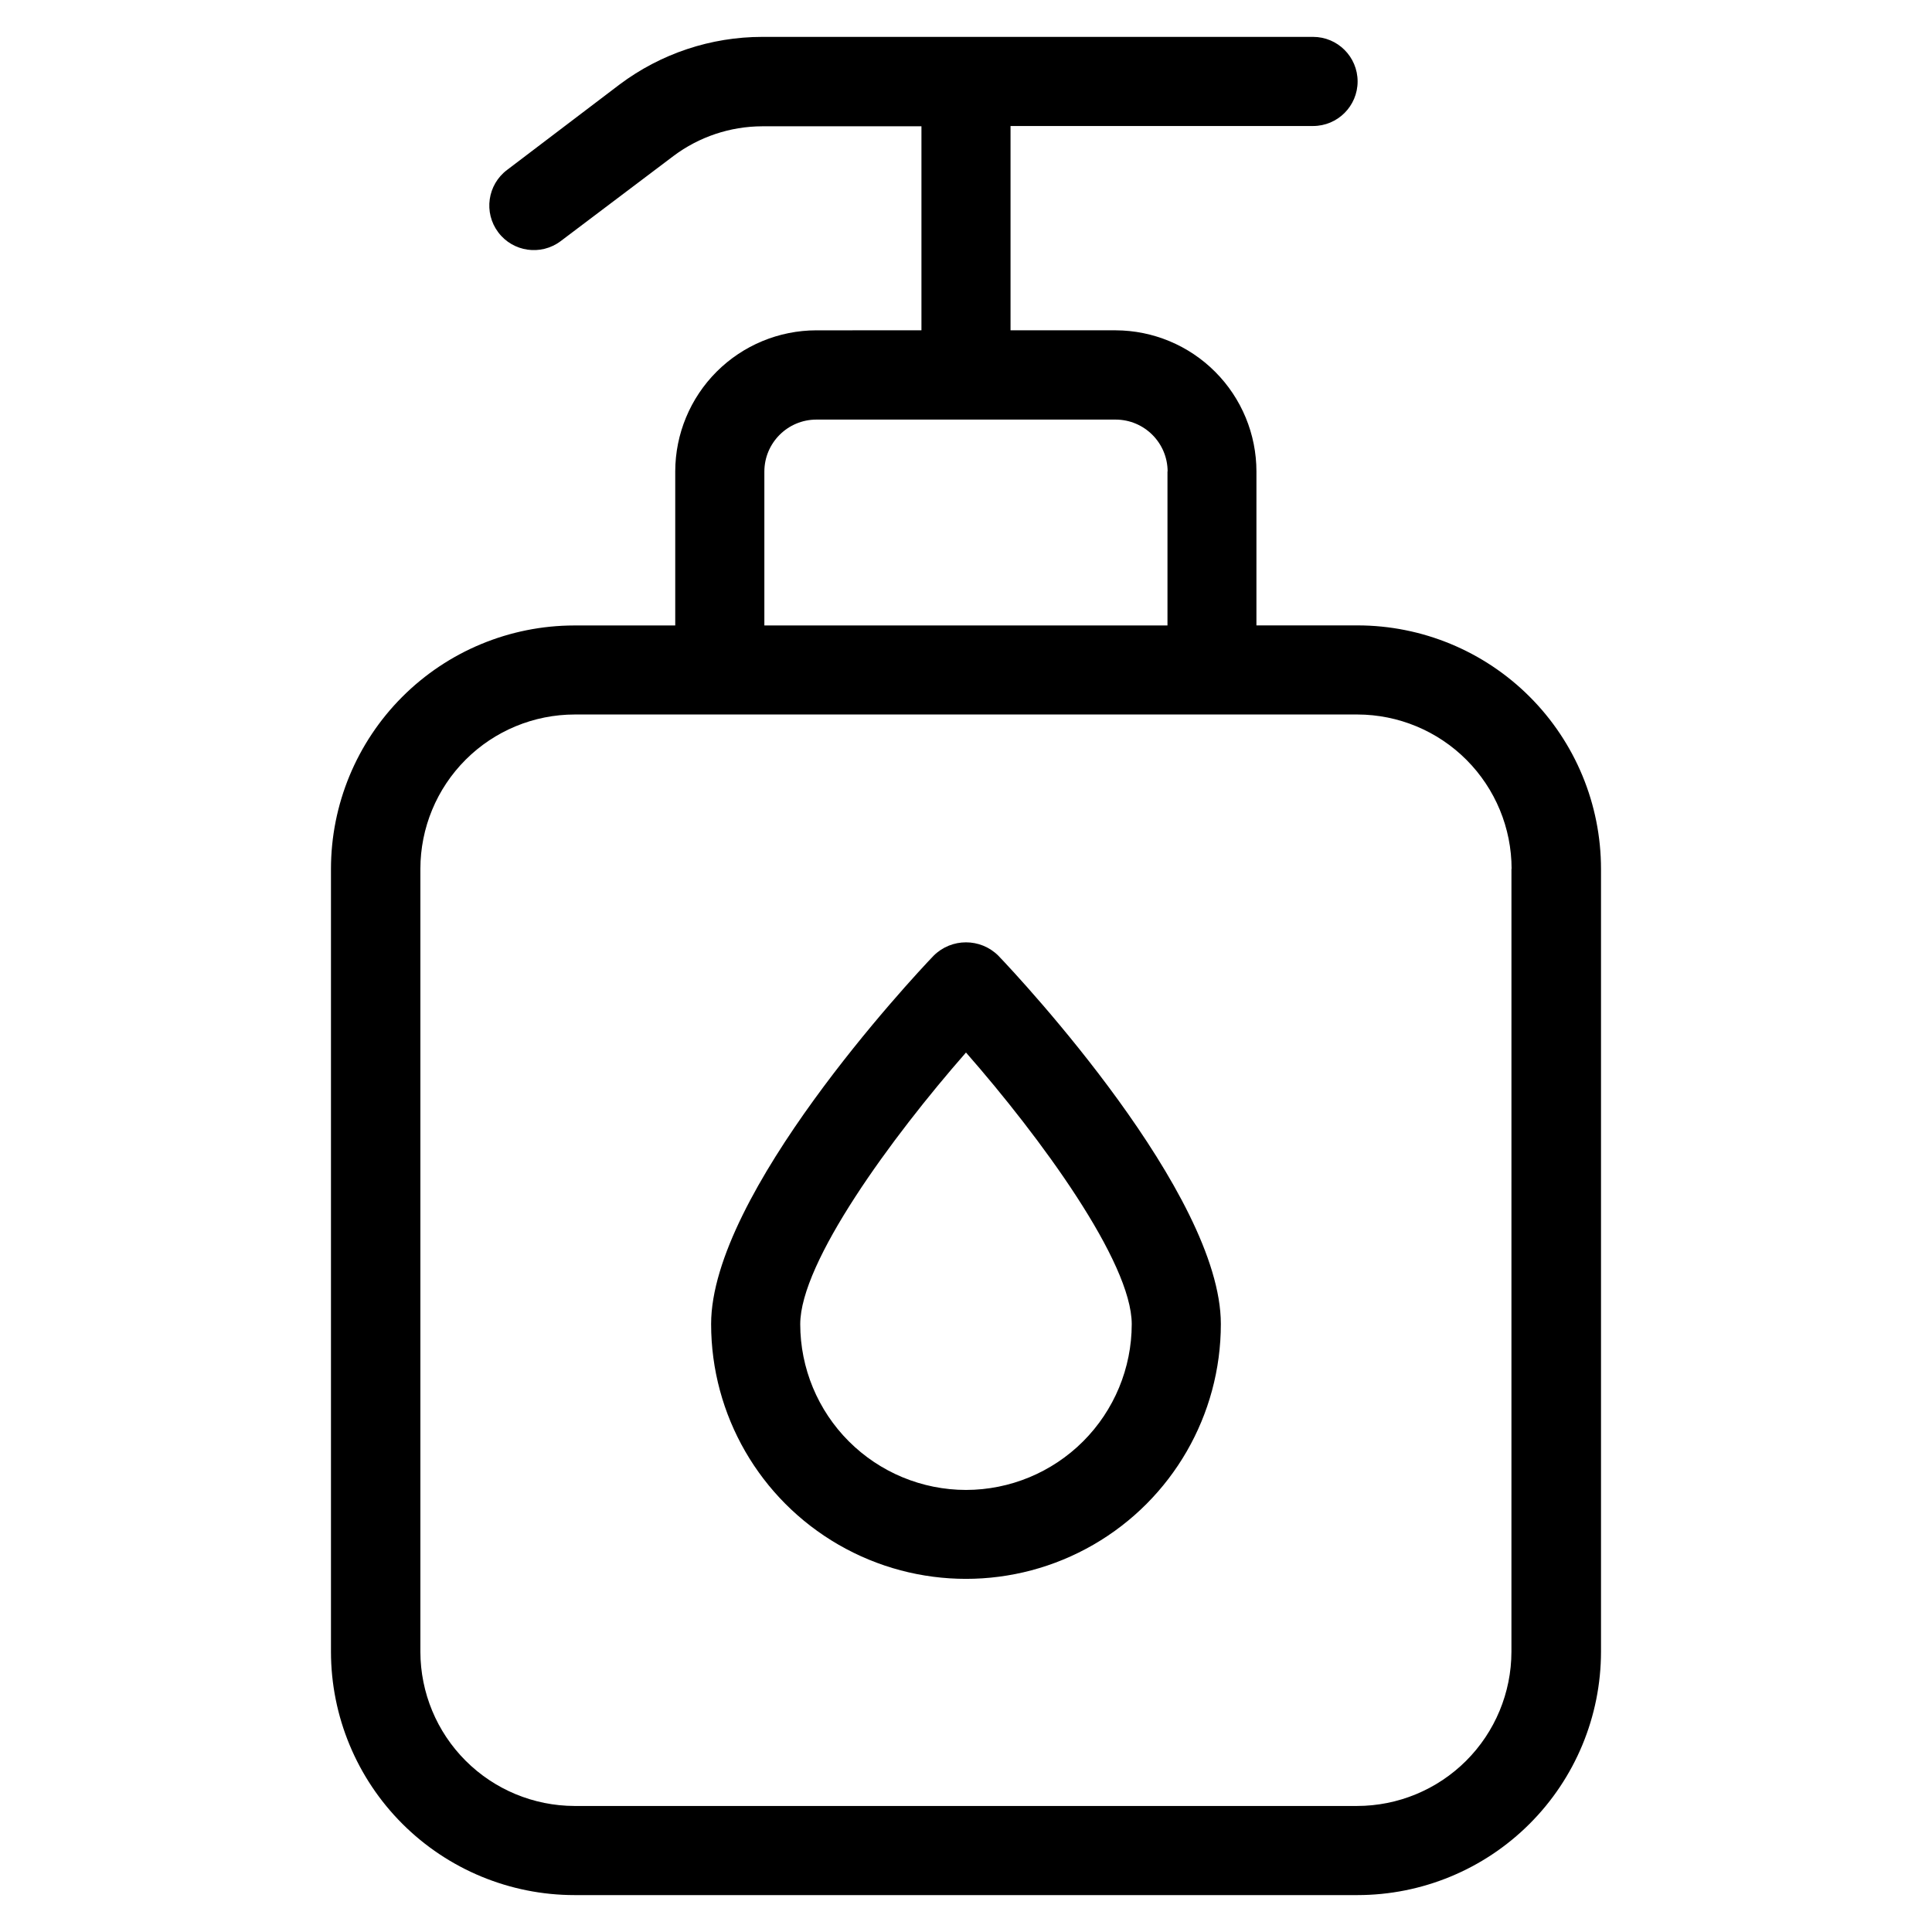 <?xml version="1.0" encoding="UTF-8"?>
<!-- Uploaded to: ICON Repo, www.iconrepo.com, Generator: ICON Repo Mixer Tools -->
<svg fill="#000000" width="800px" height="800px" version="1.1" viewBox="144 144 512 512" xmlns="http://www.w3.org/2000/svg">
 <g>
  <path d="m360.34 231.54c-9.91 0.012-19.414 3.953-26.422 10.957-7.008 7.008-10.953 16.508-10.973 26.418v40.84h-26.766 0.004c-17.109 0.02-33.508 6.832-45.594 18.934-12.09 12.105-18.879 28.512-18.879 45.617v207.44c0.02 17.109 6.832 33.508 18.934 45.594 12.102 12.09 28.512 18.879 45.617 18.879h207.47c17.109 0 33.516-6.789 45.617-18.879 12.105-12.086 18.914-28.484 18.934-45.594v-207.46c0-17.121-6.801-33.539-18.906-45.645-12.105-12.105-28.523-18.906-45.645-18.906h-26.766l0.004-40.777c-0.004-9.906-3.934-19.406-10.93-26.418-6.992-7.016-16.48-10.973-26.387-11.004h-27.852v-54.145h80.172c6.519 0 11.809-5.289 11.809-11.809 0-6.523-5.289-11.809-11.809-11.809h-145.96c-13.625 0.004-26.883 4.426-37.785 12.594l-29.836 22.656c-5.215 3.914-6.273 11.316-2.359 16.531 3.91 5.219 11.312 6.273 16.531 2.363l29.914-22.578c6.781-5.086 15.027-7.848 23.504-7.871h42.211v54.066zm184.21 142.7-0.004 207.5c-0.02 10.844-4.34 21.234-12.016 28.895-7.676 7.66-18.074 11.965-28.918 11.965h-207.35c-10.828-0.023-21.211-4.332-28.867-11.992-7.656-7.656-11.969-18.035-11.988-28.867v-207.46c0-10.855 4.312-21.27 11.988-28.945s18.09-11.988 28.945-11.988h207.39c10.844 0.02 21.234 4.34 28.895 12.016 7.66 7.676 11.965 18.074 11.965 28.918zm-91.156-105.33v40.84h-106.83v-40.793c0.02-7.598 6.18-13.75 13.777-13.762h79.32-0.004c7.602 0.012 13.762 6.164 13.777 13.762z"/>
  <path d="m391.43 397.26c-6.047 6.297-58.977 63.164-58.977 97.613 0 24.133 12.871 46.43 33.77 58.492 20.898 12.066 46.645 12.066 67.543 0 20.898-12.062 33.77-34.359 33.77-58.492 0-34.496-52.93-91.316-58.977-97.613-4.738-4.707-12.391-4.707-17.129 0zm8.566 141.59c-11.648-0.012-22.812-4.644-31.047-12.879s-12.867-19.398-12.879-31.047c0-16.453 24.246-49.547 43.926-71.996 19.68 22.434 43.926 55.512 43.926 71.996-0.016 11.648-4.644 22.812-12.879 31.047-8.238 8.234-19.402 12.867-31.047 12.879z"/>
 </g>
</svg>